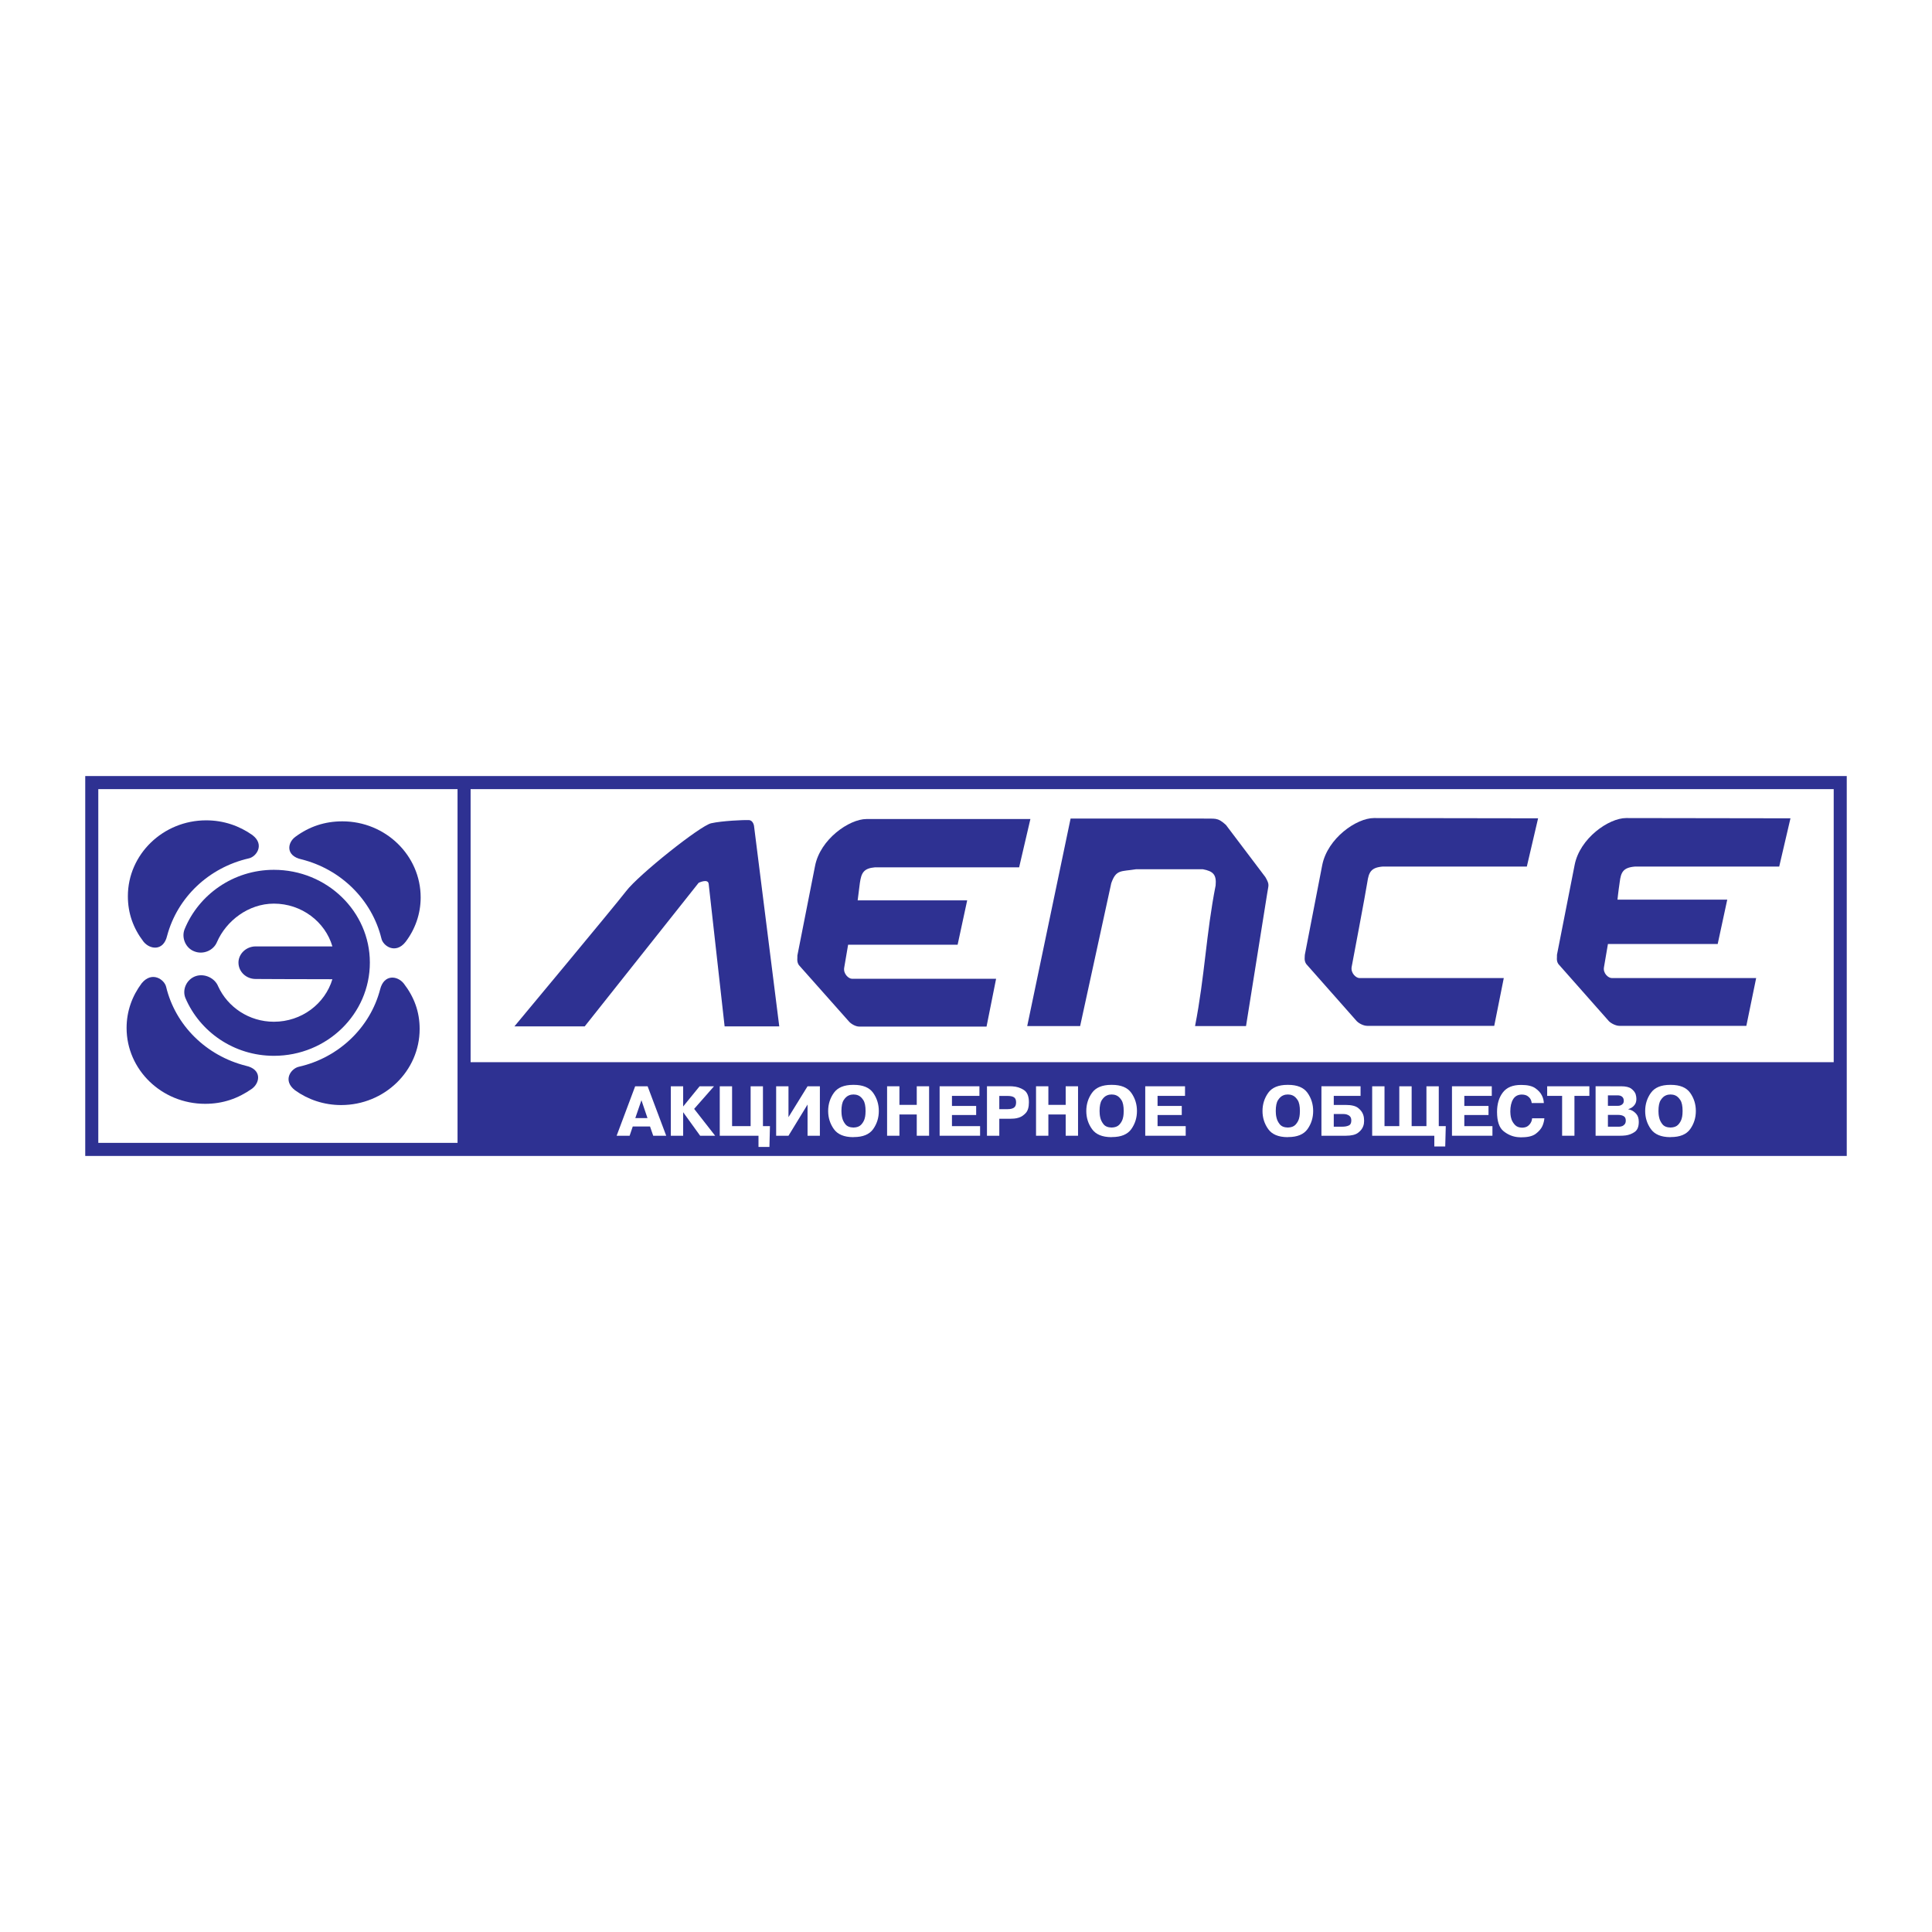 <?xml version="1.0" encoding="utf-8"?>
<!-- Generator: Adobe Illustrator 13.0.0, SVG Export Plug-In . SVG Version: 6.00 Build 14948)  -->
<!DOCTYPE svg PUBLIC "-//W3C//DTD SVG 1.0//EN" "http://www.w3.org/TR/2001/REC-SVG-20010904/DTD/svg10.dtd">
<svg version="1.0" id="Layer_1" xmlns="http://www.w3.org/2000/svg" xmlns:xlink="http://www.w3.org/1999/xlink" x="0px" y="0px"
	 width="192.756px" height="192.756px" viewBox="0 0 192.756 192.756" enable-background="new 0 0 192.756 192.756"
	 xml:space="preserve">
<g>
	<polygon fill-rule="evenodd" clip-rule="evenodd" fill="#FFFFFF" points="0,0 192.756,0 192.756,192.756 0,192.756 0,0 	"/>
	<path fill="#2E3192" d="M9.155,77.428h174.445h0.651v0.651v36.598v0.651h-0.651H9.155H8.504v-0.651V78.079v-0.651H9.155
		L9.155,77.428z M46.952,105.976h135.997V78.73H46.952V105.976L46.952,105.976z M45.649,114.025V78.73H9.807v35.295H45.649
		L45.649,114.025z"/>
	<path fill-rule="evenodd" clip-rule="evenodd" fill="#2E3192" d="M34.161,81.945c4.302,0,7.809,3.398,7.809,7.592
		c0,1.662-0.563,3.2-1.51,4.44c-0.999,1.265-2.253,0.397-2.407-0.347c-0.947-3.846-4.02-6.897-7.962-7.89
		c-1.613-0.348-1.434-1.662-0.615-2.257C30.859,82.465,32.395,81.945,34.161,81.945L34.161,81.945z"/>
	<path fill-rule="evenodd" clip-rule="evenodd" fill="#2E3192" d="M19.492,97.401c-0.871,0.321-1.332,1.313-0.999,2.158
		c1.434,3.374,4.839,5.78,8.833,5.78c5.299,0,9.575-4.169,9.575-9.304c0-5.086-4.275-9.253-9.575-9.253
		c-4.045,0-7.502,2.48-8.91,5.929c-0.333,0.844,0.103,1.885,0.973,2.208c0.87,0.347,1.895-0.074,2.253-0.918
		c0.922-2.133,3.149-3.846,5.684-3.846c2.765,0,5.12,1.812,5.837,4.268c-3.712,0-7.655,0-7.655,0c-0.948,0-1.716,0.744-1.716,1.612
		c0,0.917,0.768,1.638,1.716,1.638c0,0,3.942,0.024,7.655,0.024c-0.742,2.457-3.072,4.242-5.837,4.242
		c-2.484,0-4.609-1.463-5.556-3.522C21.438,97.574,20.388,97.078,19.492,97.401L19.492,97.401z"/>
	<path fill-rule="evenodd" clip-rule="evenodd" fill="#2E3192" d="M12.758,89.412c0-4.168,3.507-7.567,7.809-7.567
		c1.741,0,3.303,0.546,4.608,1.464c1.28,0.968,0.384,2.183-0.358,2.333c-3.994,0.918-7.117,3.895-8.142,7.716
		c-0.358,1.562-1.716,1.389-2.355,0.594C13.296,92.613,12.758,91.125,12.758,89.412L12.758,89.412z"/>
	<path fill-rule="evenodd" clip-rule="evenodd" fill="#2E3192" d="M20.464,110.128c-4.327,0-7.834-3.398-7.834-7.567
		c0-1.688,0.563-3.2,1.51-4.465c1.024-1.24,2.253-0.373,2.432,0.348c0.922,3.87,4.02,6.896,7.962,7.889
		c1.587,0.347,1.434,1.663,0.614,2.283C23.742,109.606,22.231,110.128,20.464,110.128L20.464,110.128z"/>
	<path fill-rule="evenodd" clip-rule="evenodd" fill="#2E3192" d="M41.868,102.66c0,4.193-3.508,7.592-7.834,7.592
		c-1.716,0-3.303-0.546-4.583-1.464c-1.306-0.991-0.41-2.183,0.358-2.356c3.969-0.895,7.118-3.896,8.116-7.717
		c0.384-1.537,1.715-1.389,2.355-0.595C41.33,99.484,41.868,100.948,41.868,102.66L41.868,102.66z"/>
	<path fill-rule="evenodd" clip-rule="evenodd" fill="#2E3192" d="M51.271,102.403h7.065l11.368-14.325c0,0,0.953-0.465,1.002,0.122
		l1.589,14.204h5.452l-2.518-19.997c0,0-0.073-0.562-0.513-0.587c-0.465-0.025-2.689,0.073-3.765,0.317
		c-1.1,0.244-7.261,5.159-8.483,6.772c-1.247,1.613-11.147,13.495-11.147,13.495h3.813H51.271L51.271,102.403z"/>
	<path fill-rule="evenodd" clip-rule="evenodd" fill="#2E3192" d="M84.738,101.956l-5.036-5.671
		c-0.245-0.368-0.123-0.734-0.147-0.954l1.76-8.922c0.513-2.689,3.422-4.694,5.134-4.694h16.354l-1.124,4.817H87.305
		c-1.149,0.097-1.369,0.562-1.516,1.563c-0.122,0.978-0.22,1.736-0.22,1.736h10.927l-0.954,4.425H84.616l-0.391,2.298
		c-0.098,0.61,0.44,1.099,0.782,1.099c0.367,0,14.374,0,14.374,0l-0.953,4.769H85.789C85.422,102.445,84.982,102.201,84.738,101.956
		L84.738,101.956z"/>
	<path fill-rule="evenodd" clip-rule="evenodd" fill="#2E3192" d="M106.813,81.667h13.176c1.223,0.048,1.442-0.171,2.322,0.635
		l3.936,5.207c0.465,0.806,0.294,0.782,0.172,1.687c-0.05,0.317-2.103,13.175-2.103,13.175h-5.085
		c0.978-5.011,1.101-9.215,2.053-14.032c0.099-1.075-0.243-1.417-1.271-1.613h-6.674c-1.516,0.245-1.979,0-2.469,1.394
		l-3.105,14.251h-5.279L106.813,81.667L106.813,81.667z"/>
	<path fill-rule="evenodd" clip-rule="evenodd" fill="#2E3192" d="M135.365,101.884l-5.035-5.696
		c-0.244-0.343-0.146-0.709-0.146-0.929l1.735-8.948c0.537-2.688,3.422-4.693,5.158-4.693l16.379,0.025l-1.124,4.816h-14.399
		c-1.148,0.098-1.369,0.562-1.516,1.564c-0.146,0.978-1.564,8.458-1.564,8.458c-0.098,0.611,0.44,1.101,0.782,1.101
		c0.366,0,14.398,0,14.398,0l-0.953,4.767h-12.663C136.051,102.348,135.61,102.127,135.365,101.884L135.365,101.884z"/>
	<path fill-rule="evenodd" clip-rule="evenodd" fill="#2E3192" d="M160.521,101.884l-5.036-5.696
		c-0.244-0.343-0.122-0.709-0.146-0.929l1.76-8.948c0.514-2.688,3.422-4.693,5.134-4.693l16.403,0.025l-1.124,4.816h-14.399
		c-1.173,0.098-1.394,0.562-1.516,1.564c-0.146,0.978-0.22,1.736-0.22,1.736h10.951l-0.953,4.425h-10.951l-0.392,2.297
		c-0.122,0.611,0.415,1.101,0.782,1.101c0.343,0,14.399,0,14.399,0l-0.979,4.767h-12.663
		C161.229,102.348,160.766,102.127,160.521,101.884L160.521,101.884z"/>
	<path fill-rule="evenodd" clip-rule="evenodd" fill="#FFFFFF" d="M64.613,108.378l1.856,4.936h-0.066h-1.231l-0.319-0.925H63.13
		l-0.313,0.925h-0.066h-1.23l1.85-4.936h0.066H64.613L64.613,108.378z M64.6,111.552l-0.604-1.783l-0.612,1.783H64.6L64.6,111.552z"
		/>
	<polygon fill-rule="evenodd" clip-rule="evenodd" fill="#FFFFFF" points="69.801,108.378 69.868,108.378 71.238,108.378 
		69.256,110.633 71.351,113.313 71.285,113.313 69.854,113.313 68.159,110.966 68.159,113.313 68.092,113.313 66.928,113.313 
		66.928,108.378 66.995,108.378 68.159,108.378 68.159,110.394 69.801,108.378 	"/>
	<polygon fill-rule="evenodd" clip-rule="evenodd" fill="#FFFFFF" points="74.89,112.355 74.89,108.378 74.956,108.378 
		76.12,108.378 76.12,112.355 76.818,112.355 76.766,114.432 76.699,114.432 75.675,114.432 75.675,113.313 71.81,113.313 
		71.81,108.378 71.876,108.378 73.04,108.378 73.04,112.355 74.89,112.355 	"/>
	<polygon fill-rule="evenodd" clip-rule="evenodd" fill="#FFFFFF" points="80.57,108.378 80.637,108.378 81.8,108.378 81.8,113.313 
		81.734,113.313 80.57,113.313 80.57,110.2 78.667,113.313 78.601,113.313 77.437,113.313 77.437,108.378 77.503,108.378 
		78.667,108.378 78.667,111.459 80.57,108.378 	"/>
	<path fill-rule="evenodd" clip-rule="evenodd" fill="#FFFFFF" d="M85.119,113.454c-0.904-0.005-1.546-0.273-1.925-0.805
		c-0.379-0.533-0.568-1.134-0.568-1.804c0-0.673,0.189-1.277,0.568-1.81c0.379-0.531,1.021-0.798,1.925-0.798h0.067
		c0.909,0,1.552,0.267,1.929,0.798c0.376,0.532,0.565,1.137,0.565,1.81c0,0.675-0.189,1.276-0.565,1.807
		c-0.377,0.528-1.02,0.794-1.929,0.794L85.119,113.454L85.119,113.454z M85.153,112.495c0.337-0.008,0.589-0.101,0.755-0.275
		c0.166-0.176,0.282-0.369,0.349-0.582c0.049-0.165,0.078-0.321,0.087-0.47c0.009-0.147,0.014-0.255,0.014-0.322
		c0-0.496-0.075-0.859-0.223-1.087c-0.149-0.229-0.312-0.383-0.489-0.462c-0.088-0.041-0.176-0.066-0.263-0.081
		c-0.086-0.013-0.163-0.02-0.229-0.02c-0.066,0-0.143,0.007-0.229,0.02c-0.086,0.015-0.176,0.043-0.269,0.087
		c-0.178,0.08-0.339,0.234-0.486,0.462c-0.146,0.229-0.22,0.589-0.22,1.081c0,0.089,0.005,0.188,0.014,0.299
		c0.009,0.111,0.026,0.226,0.053,0.34c0.053,0.248,0.164,0.477,0.332,0.686C84.517,112.378,84.785,112.487,85.153,112.495
		L85.153,112.495z"/>
	<polygon fill-rule="evenodd" clip-rule="evenodd" fill="#FFFFFF" points="89.736,113.313 89.669,113.313 88.505,113.313 
		88.505,108.378 88.572,108.378 89.736,108.378 89.736,110.233 91.465,110.233 91.465,108.378 91.532,108.378 92.696,108.378 
		92.696,113.313 92.629,113.313 91.465,113.313 91.465,111.192 89.736,111.192 89.736,113.313 	"/>
	<polygon fill-rule="evenodd" clip-rule="evenodd" fill="#FFFFFF" points="97.392,110.341 97.392,111.245 94.977,111.245 
		94.977,112.355 97.784,112.355 97.784,113.313 97.718,113.313 93.747,113.313 93.747,108.378 93.813,108.378 97.718,108.378 
		97.718,109.336 94.977,109.336 94.977,110.341 97.392,110.341 	"/>
	<path fill-rule="evenodd" clip-rule="evenodd" fill="#FFFFFF" d="M100.838,108.378c0.03,0,0.061,0,0.093,0
		c0.031,0,0.062,0.003,0.093,0.008c0.408,0.021,0.781,0.141,1.121,0.358c0.339,0.218,0.509,0.627,0.509,1.23
		c0,0.488-0.104,0.844-0.312,1.07c-0.209,0.227-0.437,0.38-0.686,0.46c-0.164,0.053-0.322,0.085-0.476,0.097
		c-0.152,0.01-0.276,0.016-0.369,0.016H99.7v1.696h-0.067H98.47v-4.936h0.066H100.838L100.838,108.378z M99.7,110.66h0.845
		c0.261,0,0.466-0.048,0.611-0.144c0.146-0.095,0.22-0.273,0.22-0.535c0-0.243-0.069-0.412-0.21-0.503
		c-0.139-0.09-0.347-0.136-0.621-0.136H99.7V110.66L99.7,110.66z"/>
	<polygon fill-rule="evenodd" clip-rule="evenodd" fill="#FFFFFF" points="104.596,113.313 104.529,113.313 103.365,113.313 
		103.365,108.378 103.432,108.378 104.596,108.378 104.596,110.233 106.324,110.233 106.324,108.378 106.391,108.378 
		107.556,108.378 107.556,113.313 107.489,113.313 106.324,113.313 106.324,111.192 104.596,111.192 104.596,113.313 	"/>
	<path fill-rule="evenodd" clip-rule="evenodd" fill="#FFFFFF" d="M110.874,113.454c-0.904-0.005-1.546-0.273-1.925-0.805
		c-0.38-0.533-0.569-1.134-0.569-1.804c0-0.673,0.189-1.277,0.569-1.81c0.379-0.531,1.021-0.798,1.925-0.798h0.066
		c0.909,0,1.553,0.267,1.93,0.798c0.377,0.532,0.565,1.137,0.565,1.81c0,0.675-0.188,1.276-0.565,1.807
		c-0.377,0.528-1.021,0.794-1.93,0.794L110.874,113.454L110.874,113.454z M110.907,112.495c0.337-0.008,0.589-0.101,0.756-0.275
		c0.166-0.176,0.282-0.369,0.349-0.582c0.049-0.165,0.077-0.321,0.087-0.47c0.008-0.147,0.013-0.255,0.013-0.322
		c0-0.496-0.073-0.859-0.223-1.087c-0.148-0.229-0.312-0.383-0.489-0.462c-0.088-0.041-0.176-0.066-0.262-0.081
		c-0.087-0.013-0.164-0.02-0.23-0.02s-0.143,0.007-0.229,0.02c-0.086,0.015-0.176,0.043-0.269,0.087
		c-0.178,0.08-0.34,0.234-0.486,0.462c-0.146,0.229-0.219,0.589-0.219,1.081c0,0.089,0.004,0.188,0.014,0.299
		c0.009,0.111,0.025,0.226,0.052,0.34c0.054,0.248,0.165,0.477,0.333,0.686C110.271,112.378,110.539,112.487,110.907,112.495
		L110.907,112.495z"/>
	<polygon fill-rule="evenodd" clip-rule="evenodd" fill="#FFFFFF" points="117.905,110.341 117.905,111.245 115.49,111.245 
		115.49,112.355 118.298,112.355 118.298,113.313 118.23,113.313 114.261,113.313 114.261,108.378 114.326,108.378 118.23,108.378 
		118.23,109.336 115.49,109.336 115.49,110.341 117.905,110.341 	"/>
	<path fill-rule="evenodd" clip-rule="evenodd" fill="#FFFFFF" d="M128.454,113.454c-0.903-0.005-1.547-0.273-1.925-0.805
		c-0.379-0.533-0.569-1.134-0.569-1.804c0-0.673,0.19-1.277,0.569-1.81c0.378-0.531,1.021-0.798,1.925-0.798h0.067
		c0.908,0,1.552,0.267,1.93,0.798c0.376,0.532,0.564,1.137,0.564,1.81c0,0.675-0.188,1.276-0.564,1.807
		c-0.378,0.528-1.021,0.794-1.93,0.794L128.454,113.454L128.454,113.454z M128.487,112.495c0.338-0.008,0.589-0.101,0.756-0.275
		c0.166-0.176,0.282-0.369,0.35-0.582c0.048-0.165,0.077-0.321,0.085-0.47c0.01-0.147,0.015-0.255,0.015-0.322
		c0-0.496-0.075-0.859-0.224-1.087c-0.148-0.229-0.311-0.383-0.489-0.462c-0.089-0.041-0.176-0.066-0.262-0.081
		c-0.087-0.013-0.163-0.02-0.23-0.02c-0.066,0-0.143,0.007-0.229,0.02c-0.087,0.015-0.177,0.043-0.27,0.087
		c-0.178,0.08-0.339,0.234-0.485,0.462c-0.146,0.229-0.22,0.589-0.22,1.081c0,0.089,0.005,0.188,0.013,0.299
		c0.009,0.111,0.027,0.226,0.054,0.34c0.053,0.248,0.164,0.477,0.333,0.686C127.852,112.378,128.12,112.487,128.487,112.495
		L128.487,112.495z"/>
	<path fill-rule="evenodd" clip-rule="evenodd" fill="#FFFFFF" d="M133.07,110.24h1.197c0.568,0,0.979,0.101,1.231,0.299
		c0.252,0.2,0.421,0.422,0.505,0.666c0.04,0.111,0.065,0.22,0.076,0.325c0.012,0.107,0.018,0.205,0.018,0.294
		c0,0.079-0.006,0.165-0.018,0.255c-0.011,0.092-0.034,0.184-0.069,0.276c-0.079,0.239-0.249,0.459-0.509,0.659
		s-0.671,0.299-1.234,0.299h-0.065h-2.362v-4.936h0.067h3.837v0.958h-2.674V110.24L133.07,110.24z M133.07,112.408h0.879
		c0.23,0,0.433-0.036,0.607-0.112c0.176-0.075,0.264-0.242,0.264-0.498c0-0.191-0.047-0.333-0.14-0.423
		c-0.093-0.092-0.197-0.151-0.312-0.183c-0.075-0.023-0.148-0.036-0.221-0.04c-0.07-0.006-0.125-0.008-0.165-0.008h-0.912V112.408
		L133.07,112.408z"/>
	<polygon fill-rule="evenodd" clip-rule="evenodd" fill="#FFFFFF" points="139.608,112.355 139.608,108.378 139.676,108.378 
		140.84,108.378 140.84,112.355 142.316,112.355 142.316,108.378 142.383,108.378 143.547,108.378 143.547,112.355 144.245,112.355 
		144.191,114.385 144.126,114.385 143.102,114.385 143.102,113.313 136.902,113.313 136.902,108.378 136.969,108.378 
		138.133,108.378 138.133,112.355 139.608,112.355 	"/>
	<polygon fill-rule="evenodd" clip-rule="evenodd" fill="#FFFFFF" points="148.509,110.341 148.509,111.245 146.095,111.245 
		146.095,112.355 148.901,112.355 148.901,113.313 148.835,113.313 144.864,113.313 144.864,108.378 144.931,108.378 
		148.835,108.378 148.835,109.336 146.095,109.336 146.095,110.341 148.509,110.341 	"/>
	<path fill-rule="evenodd" clip-rule="evenodd" fill="#FFFFFF" d="M154.083,111.57c-0.009,0.107-0.028,0.228-0.06,0.363
		c-0.031,0.135-0.078,0.273-0.14,0.416c-0.129,0.278-0.349,0.535-0.659,0.769c-0.311,0.232-0.771,0.348-1.383,0.348l-0.067,0.007
		c-0.058-0.004-0.113-0.007-0.169-0.009c-0.056-0.003-0.112-0.006-0.169-0.01c-0.52-0.05-0.995-0.247-1.428-0.596
		s-0.648-0.988-0.648-1.92c0-0.789,0.191-1.436,0.575-1.938c0.384-0.504,0.983-0.755,1.8-0.755h0.066
		c0.611,0,1.074,0.111,1.387,0.333c0.312,0.221,0.53,0.468,0.655,0.738c0.066,0.132,0.113,0.264,0.14,0.393
		c0.026,0.128,0.042,0.243,0.046,0.345h-0.066h-1.144c-0.005-0.044-0.016-0.101-0.033-0.169c-0.019-0.069-0.044-0.14-0.08-0.21
		c-0.062-0.114-0.162-0.222-0.299-0.319c-0.138-0.097-0.333-0.148-0.586-0.152c-0.391,0.009-0.678,0.167-0.861,0.476
		c-0.184,0.308-0.276,0.712-0.276,1.215c0,0.056,0.006,0.16,0.018,0.309c0.011,0.148,0.045,0.309,0.103,0.482
		c0.071,0.199,0.188,0.384,0.35,0.555c0.161,0.172,0.397,0.261,0.708,0.27c0.262-0.009,0.461-0.07,0.599-0.187
		c0.138-0.115,0.237-0.242,0.299-0.379c0.032-0.066,0.056-0.132,0.07-0.195c0.017-0.065,0.025-0.124,0.029-0.178h0.067H154.083
		L154.083,111.57z"/>
	<polygon fill-rule="evenodd" clip-rule="evenodd" fill="#FFFFFF" points="154.362,109.336 154.362,108.378 154.429,108.378 
		158.572,108.378 158.572,109.336 157.083,109.336 157.083,113.313 157.016,113.313 155.853,113.313 155.853,109.336 
		154.362,109.336 	"/>
	<path fill-rule="evenodd" clip-rule="evenodd" fill="#FFFFFF" d="M161.738,108.378c0.471,0,0.812,0.082,1.024,0.247
		c0.213,0.163,0.355,0.344,0.426,0.538c0.027,0.084,0.046,0.168,0.057,0.249c0.011,0.082,0.018,0.156,0.018,0.223
		c0,0.244-0.058,0.439-0.17,0.586c-0.113,0.146-0.236,0.256-0.37,0.325c-0.049,0.026-0.097,0.05-0.143,0.067s-0.09,0.033-0.13,0.047
		v0.013c0.045,0.009,0.09,0.021,0.137,0.034c0.046,0.012,0.095,0.028,0.143,0.047c0.191,0.075,0.367,0.204,0.529,0.391
		c0.161,0.188,0.243,0.449,0.243,0.785c0,0.479-0.136,0.812-0.406,1.002c-0.271,0.188-0.569,0.305-0.897,0.349
		c-0.103,0.014-0.202,0.022-0.3,0.026c-0.098,0.006-0.193,0.007-0.286,0.007h-0.065h-2.355v-4.936h0.066H161.738L161.738,108.378z
		 M160.422,112.408h1.144c0.031,0,0.073-0.004,0.127-0.013s0.108-0.023,0.166-0.046c0.085-0.036,0.163-0.098,0.236-0.183
		c0.073-0.088,0.109-0.211,0.109-0.369c0-0.214-0.071-0.361-0.216-0.442c-0.145-0.083-0.336-0.123-0.575-0.123h-0.991V112.408
		L160.422,112.408z M160.422,110.326h1.011c0.031,0,0.066-0.001,0.103-0.006c0.038-0.004,0.077-0.014,0.117-0.027
		c0.088-0.025,0.17-0.077,0.243-0.152s0.109-0.183,0.109-0.325c0-0.159-0.052-0.289-0.156-0.387
		c-0.104-0.097-0.261-0.146-0.469-0.146h-0.958V110.326L160.422,110.326z"/>
	<path fill-rule="evenodd" clip-rule="evenodd" fill="#FFFFFF" d="M166.634,113.454c-0.903-0.005-1.546-0.273-1.925-0.805
		c-0.38-0.533-0.569-1.134-0.569-1.804c0-0.673,0.189-1.277,0.569-1.81c0.379-0.531,1.021-0.798,1.925-0.798h0.067
		c0.908,0,1.552,0.267,1.929,0.798c0.377,0.532,0.565,1.137,0.565,1.81c0,0.675-0.188,1.276-0.565,1.807
		c-0.377,0.528-1.021,0.794-1.929,0.794L166.634,113.454L166.634,113.454z M166.668,112.495c0.337-0.008,0.588-0.101,0.755-0.275
		c0.166-0.176,0.282-0.369,0.349-0.582c0.049-0.165,0.078-0.321,0.087-0.47c0.009-0.147,0.014-0.255,0.014-0.322
		c0-0.496-0.075-0.859-0.224-1.087c-0.148-0.229-0.312-0.383-0.489-0.462c-0.088-0.041-0.176-0.066-0.262-0.081
		c-0.087-0.013-0.163-0.02-0.229-0.02c-0.067,0-0.144,0.007-0.229,0.02c-0.087,0.015-0.177,0.043-0.27,0.087
		c-0.178,0.08-0.339,0.234-0.485,0.462c-0.146,0.229-0.22,0.589-0.22,1.081c0,0.089,0.004,0.188,0.013,0.299
		c0.009,0.111,0.027,0.226,0.054,0.34c0.054,0.248,0.163,0.477,0.332,0.686C166.031,112.378,166.3,112.487,166.668,112.495
		L166.668,112.495z"/>
</g>
</svg>
